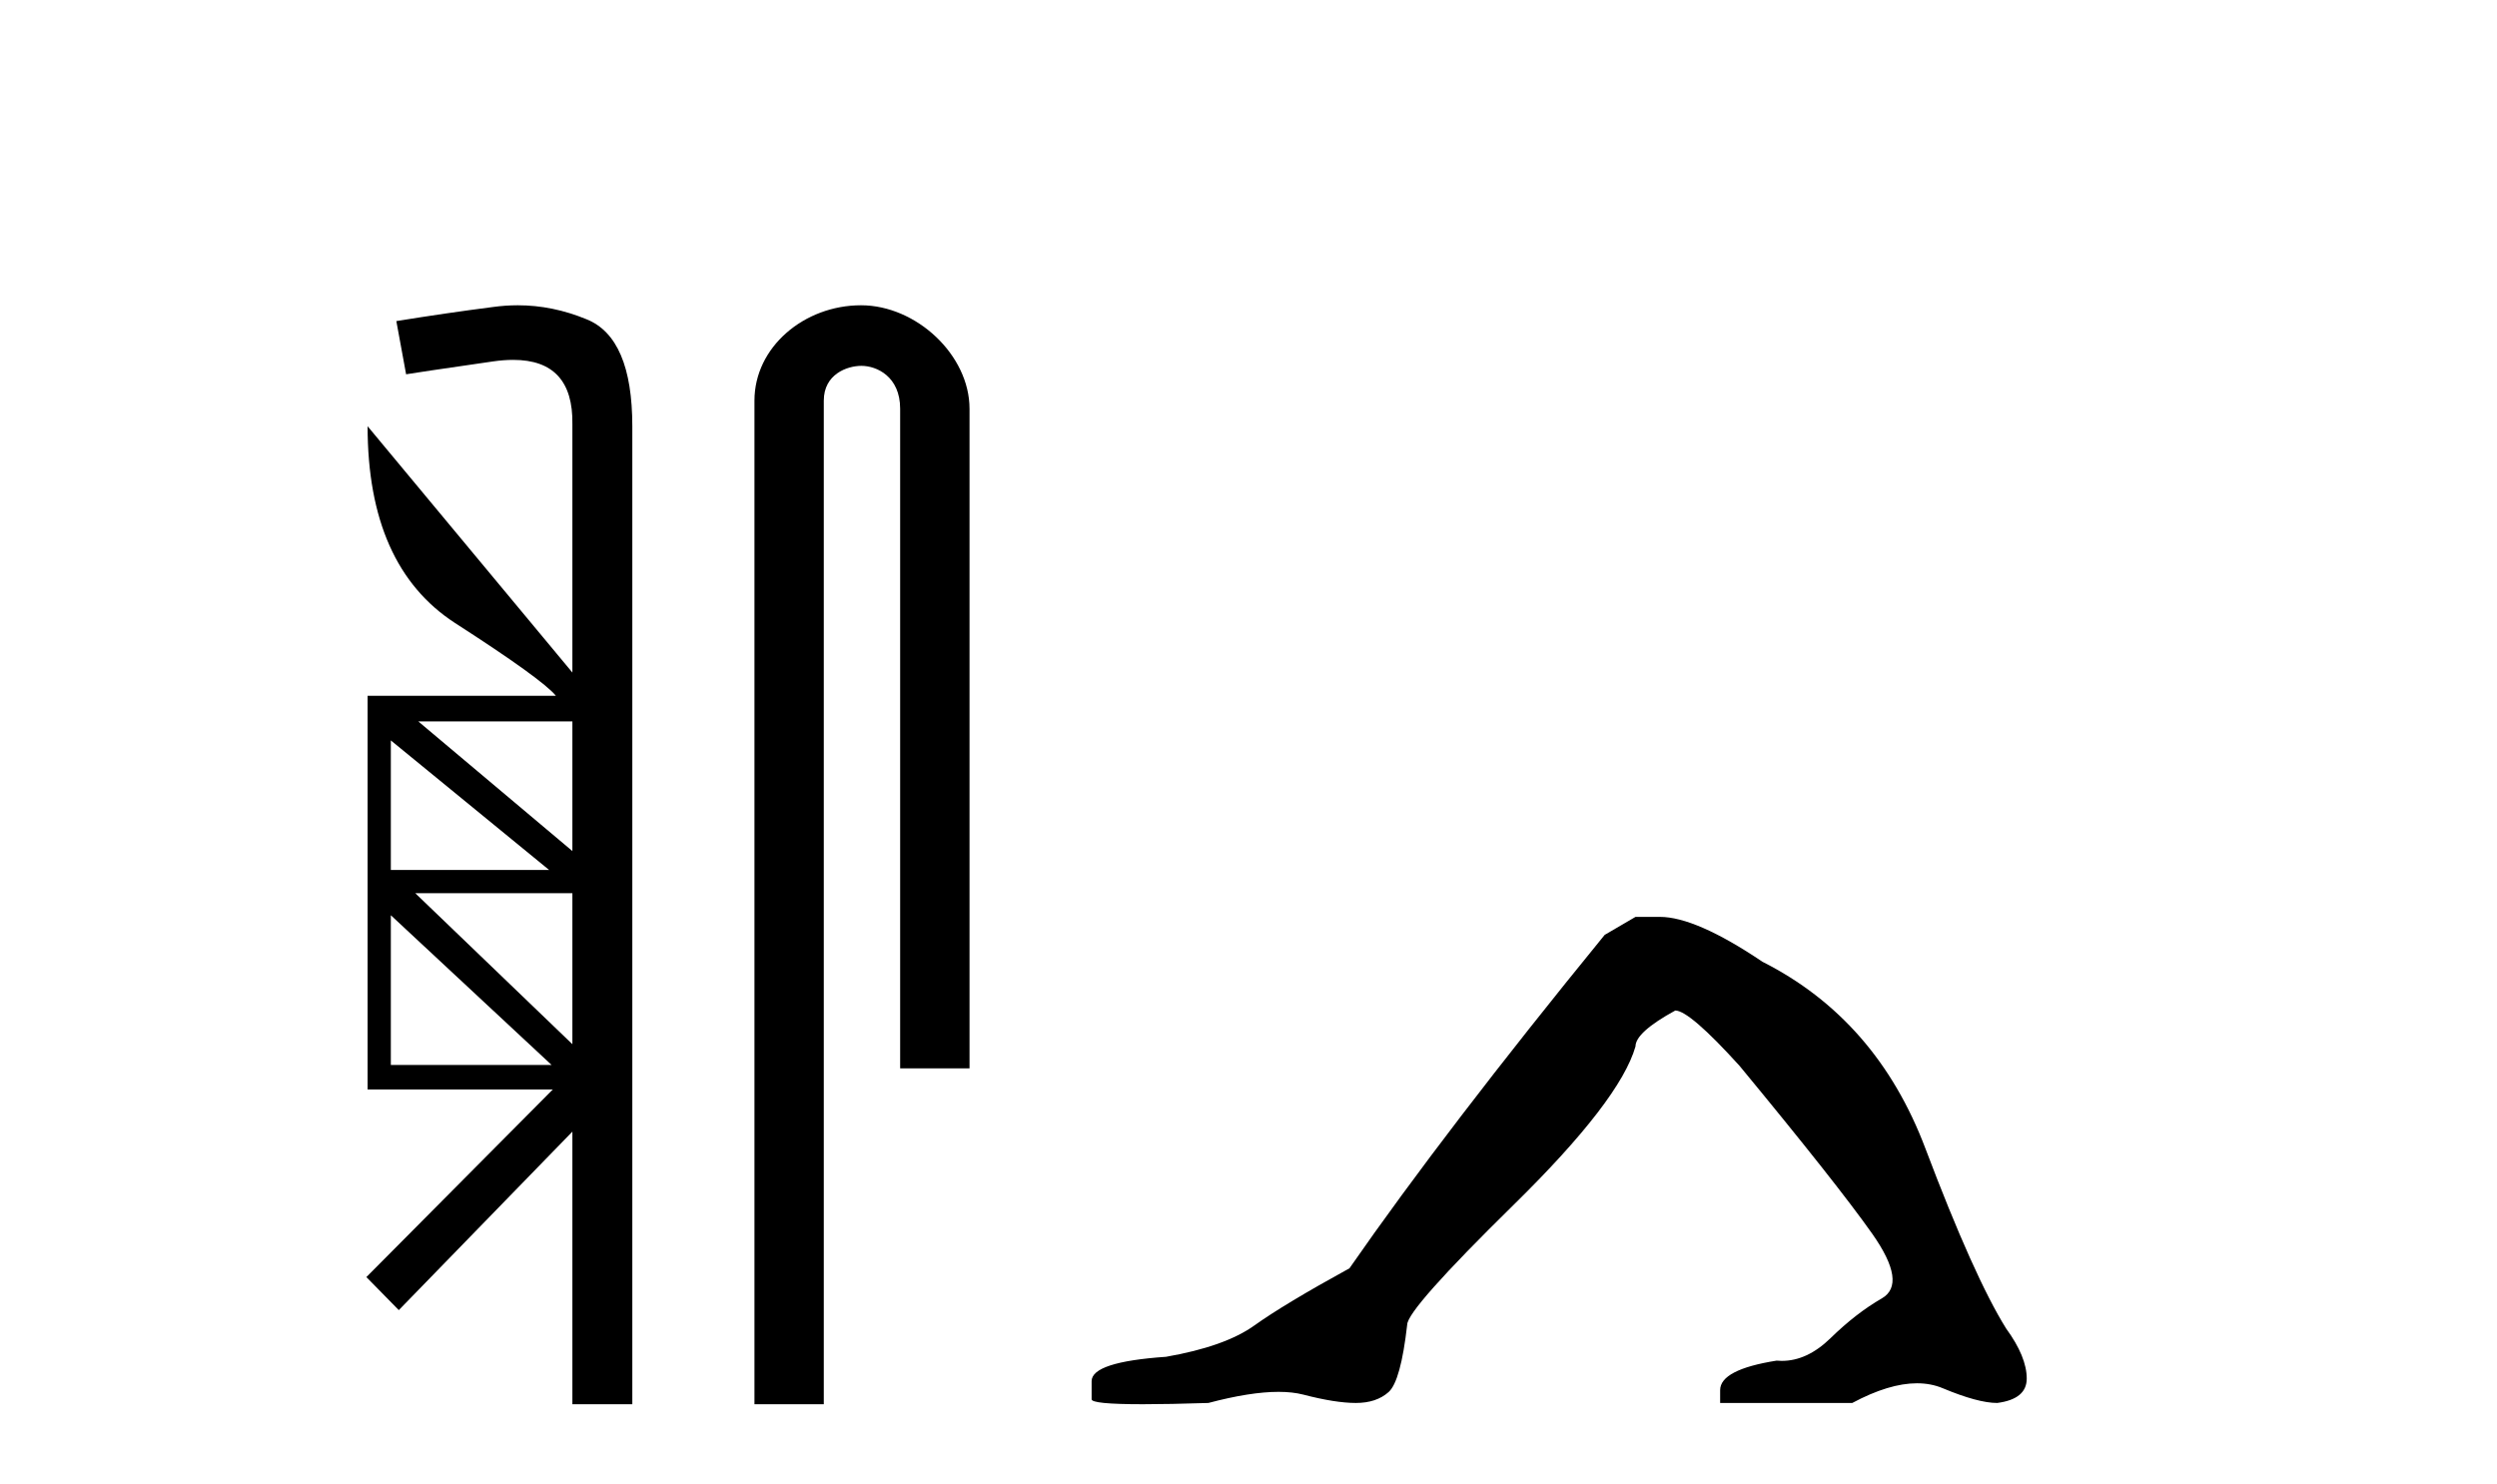 <?xml version='1.0' encoding='UTF-8' standalone='yes'?><svg xmlns='http://www.w3.org/2000/svg' xmlns:xlink='http://www.w3.org/1999/xlink' width='69.0' height='41.0' ><path d='M 15.817 19.939 L 15.817 23.521 L 11.56 19.939 ZM 10.8 20.463 L 15.175 24.044 L 10.8 24.044 L 10.8 20.463 ZM 15.817 24.686 L 15.817 28.859 L 11.476 24.686 ZM 10.8 25.295 L 15.243 29.433 L 10.8 29.433 L 10.8 25.295 ZM 14.308 8.437 C 14.08 8.437 13.851 8.453 13.621 8.485 C 12.743 8.598 11.853 8.728 10.952 8.874 L 11.222 10.344 C 11.346 10.321 12.146 10.203 13.621 9.989 C 13.821 9.96 14.008 9.946 14.181 9.946 C 15.291 9.946 15.837 10.54 15.817 11.729 L 15.817 18.588 L 10.158 11.78 L 10.158 11.78 C 10.158 14.359 10.963 16.172 12.574 17.219 C 14.184 18.256 15.113 18.926 15.361 19.23 L 10.158 19.23 L 10.158 30.109 L 15.277 30.109 L 10.124 35.295 L 11.02 36.208 L 15.817 31.275 L 15.817 38.809 L 17.473 38.809 L 17.473 11.78 C 17.473 10.147 17.051 9.161 16.206 8.823 C 15.582 8.566 14.95 8.437 14.308 8.437 Z' style='fill:#000000;stroke:none' /><path d='M 23.792 8.437 C 22.223 8.437 20.848 9.591 20.848 11.072 L 20.848 38.809 L 22.764 38.809 L 22.764 11.072 C 22.764 10.346 23.403 10.111 23.804 10.111 C 24.226 10.111 24.874 10.406 24.874 11.296 L 24.874 29.526 L 26.791 29.526 L 26.791 11.296 C 26.791 9.813 25.322 8.437 23.792 8.437 Z' style='fill:#000000;stroke:none' /><path d='M 45.194 25.34 L 44.343 25.837 Q 39.948 31.224 37.29 35.052 Q 35.482 36.045 34.667 36.629 Q 33.852 37.214 32.221 37.498 Q 30.165 37.64 30.165 38.171 L 30.165 38.207 L 30.165 38.668 Q 30.142 38.809 31.583 38.809 Q 32.304 38.809 33.391 38.774 Q 34.549 38.467 35.329 38.467 Q 35.718 38.467 36.014 38.543 Q 36.9 38.774 37.467 38.774 Q 38.034 38.774 38.371 38.473 Q 38.708 38.171 38.885 36.612 Q 38.885 36.186 41.827 33.298 Q 44.769 30.409 45.194 28.92 Q 45.194 28.53 46.293 27.928 Q 46.683 27.928 48.065 29.452 Q 50.759 32.713 51.734 34.095 Q 52.708 35.478 51.999 35.885 Q 51.29 36.293 50.582 36.984 Q 49.939 37.611 49.237 37.611 Q 49.165 37.611 49.093 37.604 Q 47.533 37.852 47.533 38.419 L 47.533 38.774 L 51.184 38.774 Q 52.2 38.23 52.972 38.23 Q 53.358 38.23 53.683 38.366 Q 54.658 38.774 55.189 38.774 Q 56.005 38.668 56.005 38.1 Q 56.005 37.498 55.437 36.718 Q 54.551 35.3 53.204 31.738 Q 51.858 28.176 48.703 26.581 Q 46.86 25.34 45.867 25.34 Z' style='fill:#000000;stroke:none' /></svg>